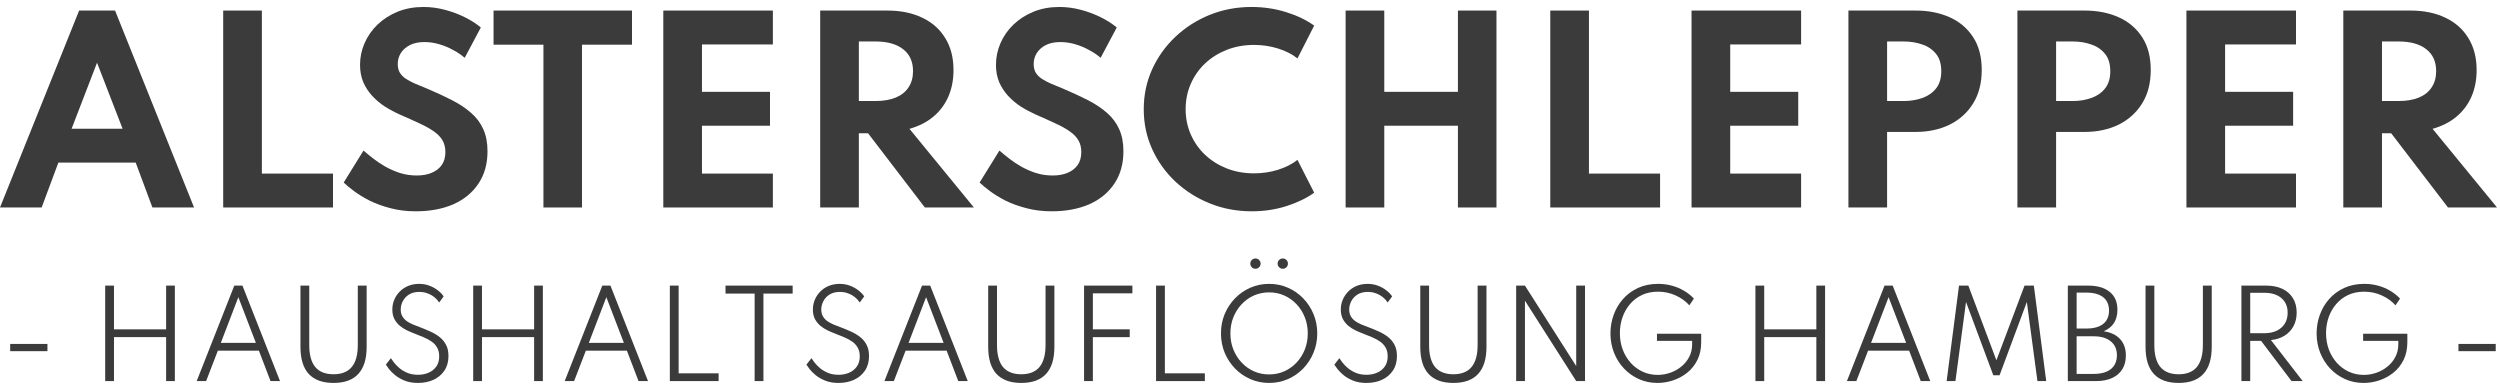 <svg width="327" height="51" viewBox="0 0 327 51" fill="none" xmlns="http://www.w3.org/2000/svg">
<path d="M321.566 45.933V44.986H326.44V45.933H321.566Z" fill="#3B3B3B"/>
<path d="M309.158 50.088C308.29 50.088 307.483 49.922 306.736 49.588C305.995 49.255 305.344 48.794 304.783 48.203C304.228 47.613 303.794 46.927 303.482 46.145C303.169 45.357 303.012 44.512 303.012 43.609C303.012 42.776 303.151 41.971 303.429 41.194C303.706 40.417 304.112 39.726 304.647 39.12C305.182 38.51 305.836 38.026 306.608 37.667C307.385 37.309 308.265 37.13 309.249 37.13C309.895 37.13 310.506 37.211 311.081 37.372C311.656 37.533 312.183 37.758 312.663 38.046C313.147 38.333 313.569 38.671 313.927 39.06L313.329 39.938C312.855 39.398 312.259 38.967 311.543 38.644C310.826 38.316 310.057 38.152 309.234 38.152C308.447 38.152 307.743 38.298 307.122 38.591C306.507 38.883 305.984 39.285 305.556 39.794C305.127 40.299 304.801 40.877 304.579 41.527C304.357 42.173 304.246 42.855 304.246 43.571C304.246 44.343 304.37 45.062 304.617 45.728C304.869 46.389 305.22 46.97 305.669 47.469C306.118 47.964 306.643 48.35 307.243 48.627C307.844 48.9 308.49 49.036 309.181 49.036C309.741 49.036 310.291 48.943 310.831 48.756C311.371 48.569 311.855 48.299 312.284 47.946C312.718 47.593 313.061 47.171 313.314 46.682C313.571 46.187 313.7 45.632 313.7 45.017V44.585H309.098V43.654H314.881V44.767C314.881 45.65 314.714 46.425 314.381 47.091C314.048 47.757 313.604 48.312 313.049 48.756C312.494 49.195 311.878 49.528 311.202 49.755C310.526 49.977 309.845 50.088 309.158 50.088Z" fill="#3B3B3B"/>
<path d="M293.177 49.846V37.357H296.416C297.234 37.357 297.94 37.498 298.536 37.781C299.131 38.063 299.59 38.469 299.913 38.999C300.241 39.524 300.405 40.152 300.405 40.884C300.405 41.555 300.267 42.148 299.989 42.663C299.717 43.172 299.328 43.586 298.823 43.904C298.324 44.217 297.728 44.409 297.037 44.479L301.192 49.846H299.732L295.75 44.585H294.327V49.846H293.177ZM294.327 43.586H296.144C296.78 43.586 297.327 43.478 297.786 43.261C298.246 43.044 298.599 42.736 298.846 42.337C299.098 41.934 299.225 41.459 299.225 40.914C299.225 40.097 298.952 39.456 298.407 38.992C297.862 38.528 297.108 38.295 296.144 38.295H294.327V43.586Z" fill="#3B3B3B"/>
<path d="M284.966 50.088C283.528 50.088 282.445 49.694 281.719 48.907C280.997 48.12 280.636 46.942 280.636 45.373V37.357H281.787V45.123C281.787 46.41 282.049 47.371 282.574 48.007C283.104 48.637 283.901 48.953 284.966 48.953C286.026 48.953 286.818 48.637 287.343 48.007C287.872 47.371 288.137 46.41 288.137 45.123V37.357H289.295V45.373C289.295 46.942 288.932 48.12 288.205 48.907C287.484 49.694 286.404 50.088 284.966 50.088Z" fill="#3B3B3B"/>
<path d="M270.472 49.846V37.357H273.114C274.33 37.357 275.273 37.629 275.945 38.174C276.621 38.714 276.959 39.494 276.959 40.513C276.959 41.886 276.358 42.824 275.157 43.329C276.086 43.46 276.802 43.801 277.307 44.351C277.812 44.896 278.064 45.612 278.064 46.5C278.064 47.202 277.907 47.802 277.595 48.302C277.282 48.801 276.833 49.185 276.247 49.452C275.662 49.715 274.963 49.846 274.151 49.846H270.472ZM271.623 42.973H272.909C273.858 42.973 274.587 42.771 275.097 42.368C275.606 41.959 275.861 41.379 275.861 40.627C275.861 39.865 275.606 39.282 275.097 38.878C274.587 38.475 273.858 38.273 272.909 38.273H271.623V42.973ZM271.623 48.907H273.848C274.822 48.907 275.571 48.698 276.096 48.279C276.626 47.855 276.891 47.252 276.891 46.47C276.891 45.688 276.623 45.08 276.088 44.646C275.559 44.207 274.812 43.987 273.848 43.987H271.623V48.907Z" fill="#3B3B3B"/>
<path d="M254.62 49.846L256.24 37.357H257.459L261.13 47.129L264.808 37.357H266.027L267.646 49.846H266.496L265.111 39.499L261.546 49.081H260.721L257.156 39.499L255.771 49.846H254.62Z" fill="#3B3B3B"/>
<path d="M241.577 49.846L246.497 37.357H247.564L252.476 49.846H251.235L249.714 45.864H244.347L242.811 49.846H241.577ZM244.733 44.85H249.32L247.027 38.871L244.733 44.85Z" fill="#3B3B3B"/>
<path d="M229.609 49.846V37.357H230.759V43.079H237.579V37.357H238.722V49.846H237.579V44.093H230.759V49.846H229.609Z" fill="#3B3B3B"/>
<path d="M216.793 50.088C215.925 50.088 215.117 49.922 214.37 49.588C213.629 49.255 212.978 48.794 212.418 48.203C211.863 47.613 211.429 46.927 211.116 46.145C210.803 45.357 210.646 44.512 210.646 43.609C210.646 42.776 210.785 41.971 211.063 41.194C211.34 40.417 211.747 39.726 212.281 39.12C212.816 38.51 213.47 38.026 214.242 37.667C215.019 37.309 215.899 37.13 216.883 37.13C217.529 37.13 218.14 37.211 218.715 37.372C219.29 37.533 219.818 37.758 220.297 38.046C220.781 38.333 221.203 38.671 221.561 39.06L220.963 39.938C220.489 39.398 219.893 38.967 219.177 38.644C218.46 38.316 217.691 38.152 216.868 38.152C216.081 38.152 215.377 38.298 214.756 38.591C214.141 38.883 213.619 39.285 213.19 39.794C212.761 40.299 212.435 40.877 212.213 41.527C211.991 42.173 211.88 42.855 211.88 43.571C211.88 44.343 212.004 45.062 212.251 45.728C212.503 46.389 212.854 46.97 213.303 47.469C213.752 47.964 214.277 48.35 214.878 48.627C215.478 48.9 216.124 49.036 216.815 49.036C217.375 49.036 217.925 48.943 218.465 48.756C219.005 48.569 219.49 48.299 219.919 47.946C220.353 47.593 220.696 47.171 220.948 46.682C221.205 46.187 221.334 45.632 221.334 45.017V44.585H216.732V43.654H222.515V44.767C222.515 45.65 222.348 46.425 222.015 47.091C221.682 47.757 221.238 48.312 220.683 48.756C220.128 49.195 219.512 49.528 218.836 49.755C218.16 49.977 217.479 50.088 216.793 50.088Z" fill="#3B3B3B"/>
<path d="M198.313 49.846V37.357H199.463L206.169 47.885V37.357H207.32V49.846H206.169L199.463 39.332V49.846H198.313Z" fill="#3B3B3B"/>
<path d="M190.102 50.088C188.663 50.088 187.581 49.694 186.854 48.907C186.133 48.12 185.772 46.942 185.772 45.373V37.357H186.923V45.123C186.923 46.41 187.185 47.371 187.71 48.007C188.24 48.637 189.037 48.953 190.102 48.953C191.161 48.953 191.954 48.637 192.478 48.007C193.008 47.371 193.273 46.41 193.273 45.123V37.357H194.431V45.373C194.431 46.942 194.068 48.12 193.341 48.907C192.62 49.694 191.54 50.088 190.102 50.088Z" fill="#3B3B3B"/>
<path d="M178.724 50.088C178.078 50.088 177.51 49.992 177.021 49.8C176.531 49.604 176.115 49.369 175.772 49.096C175.434 48.819 175.162 48.549 174.955 48.287C174.753 48.024 174.611 47.827 174.531 47.696L175.189 46.849C175.28 46.99 175.416 47.181 175.598 47.424C175.785 47.661 176.022 47.903 176.309 48.15C176.597 48.392 176.943 48.599 177.346 48.771C177.75 48.938 178.217 49.021 178.747 49.021C179.251 49.021 179.71 48.93 180.124 48.748C180.543 48.567 180.879 48.297 181.131 47.938C181.383 47.58 181.509 47.136 181.509 46.606C181.509 46.162 181.421 45.786 181.244 45.478C181.073 45.166 180.833 44.901 180.525 44.684C180.218 44.467 179.864 44.275 179.466 44.108C179.072 43.937 178.658 43.77 178.224 43.609C177.922 43.493 177.604 43.357 177.271 43.2C176.943 43.039 176.635 42.839 176.347 42.602C176.06 42.36 175.825 42.067 175.643 41.724C175.467 41.381 175.378 40.967 175.378 40.483C175.378 40.029 175.464 39.6 175.636 39.196C175.807 38.792 176.047 38.437 176.355 38.129C176.663 37.816 177.031 37.571 177.46 37.395C177.889 37.218 178.363 37.13 178.883 37.13C179.383 37.13 179.842 37.213 180.261 37.38C180.679 37.541 181.045 37.748 181.358 38C181.676 38.248 181.921 38.505 182.092 38.772L181.502 39.567C181.361 39.335 181.164 39.113 180.911 38.901C180.659 38.689 180.361 38.517 180.018 38.386C179.68 38.25 179.304 38.182 178.891 38.182C178.376 38.182 177.937 38.293 177.574 38.515C177.215 38.737 176.943 39.025 176.756 39.378C176.569 39.726 176.476 40.094 176.476 40.483C176.476 40.836 176.549 41.136 176.696 41.384C176.842 41.631 177.036 41.84 177.278 42.012C177.521 42.178 177.785 42.322 178.073 42.443C178.366 42.564 178.658 42.678 178.951 42.784C179.441 42.965 179.91 43.16 180.359 43.367C180.813 43.569 181.217 43.811 181.57 44.093C181.923 44.371 182.203 44.712 182.41 45.115C182.617 45.514 182.72 45.998 182.72 46.568C182.72 47.315 182.544 47.951 182.191 48.476C181.837 49.001 181.361 49.402 180.76 49.679C180.16 49.952 179.481 50.088 178.724 50.088Z" fill="#3B3B3B"/>
<path d="M166 50.088C165.127 50.088 164.31 49.922 163.548 49.589C162.786 49.255 162.117 48.794 161.542 48.203C160.967 47.608 160.515 46.919 160.187 46.137C159.864 45.35 159.703 44.507 159.703 43.609C159.703 42.706 159.864 41.863 160.187 41.081C160.515 40.299 160.967 39.612 161.542 39.022C162.117 38.427 162.786 37.962 163.548 37.629C164.31 37.296 165.127 37.13 166 37.13C166.873 37.13 167.691 37.296 168.453 37.629C169.215 37.962 169.883 38.427 170.459 39.022C171.034 39.612 171.483 40.299 171.806 41.081C172.134 41.863 172.298 42.706 172.298 43.609C172.298 44.507 172.134 45.35 171.806 46.137C171.483 46.919 171.034 47.608 170.459 48.203C169.883 48.794 169.215 49.255 168.453 49.589C167.691 49.922 166.873 50.088 166 50.088ZM166 48.975C166.712 48.975 167.373 48.839 167.983 48.567C168.594 48.294 169.129 47.913 169.588 47.424C170.052 46.934 170.413 46.364 170.67 45.713C170.928 45.062 171.056 44.361 171.056 43.609C171.056 42.857 170.928 42.156 170.67 41.505C170.413 40.854 170.052 40.284 169.588 39.794C169.129 39.305 168.594 38.924 167.983 38.651C167.373 38.379 166.712 38.242 166 38.242C165.289 38.242 164.625 38.379 164.01 38.651C163.399 38.924 162.864 39.305 162.405 39.794C161.946 40.284 161.585 40.854 161.323 41.505C161.065 42.156 160.937 42.857 160.937 43.609C160.937 44.361 161.065 45.062 161.323 45.713C161.585 46.364 161.946 46.934 162.405 47.424C162.864 47.913 163.399 48.294 164.01 48.567C164.625 48.839 165.289 48.975 166 48.975ZM167.787 35.154C167.6 35.154 167.441 35.089 167.31 34.958C167.179 34.826 167.113 34.667 167.113 34.481C167.113 34.294 167.179 34.135 167.31 34.004C167.441 33.873 167.6 33.807 167.787 33.807C167.973 33.807 168.132 33.873 168.264 34.004C168.395 34.135 168.46 34.294 168.46 34.481C168.46 34.667 168.395 34.826 168.264 34.958C168.132 35.089 167.973 35.154 167.787 35.154ZM164.214 35.154C164.027 35.154 163.868 35.089 163.737 34.958C163.606 34.826 163.54 34.667 163.54 34.481C163.54 34.294 163.606 34.135 163.737 34.004C163.868 33.873 164.027 33.807 164.214 33.807C164.401 33.807 164.56 33.873 164.691 34.004C164.822 34.135 164.888 34.294 164.888 34.481C164.888 34.667 164.822 34.826 164.691 34.958C164.56 35.089 164.401 35.154 164.214 35.154Z" fill="#3B3B3B"/>
<path d="M151.213 49.846V37.357H152.364V48.831H157.594V49.846H151.213Z" fill="#3B3B3B"/>
<path d="M141.796 49.846V37.357H148.116V38.371H142.493L142.947 38.031V43.76L142.493 43.079H147.768V44.093H142.493L142.947 43.412V49.846H141.796Z" fill="#3B3B3B"/>
<path d="M133.585 50.088C132.147 50.088 131.065 49.694 130.338 48.907C129.616 48.12 129.256 46.942 129.256 45.373V37.357H130.406V45.123C130.406 46.41 130.669 47.371 131.193 48.007C131.723 48.637 132.52 48.953 133.585 48.953C134.645 48.953 135.437 48.637 135.962 48.007C136.492 47.371 136.757 46.41 136.757 45.123V37.357H137.915V45.373C137.915 46.942 137.551 48.12 136.825 48.907C136.103 49.694 135.023 50.088 133.585 50.088Z" fill="#3B3B3B"/>
<path d="M115.682 49.846L120.602 37.357H121.67L126.582 49.846H125.341L123.819 45.864H118.453L116.916 49.846H115.682ZM118.839 44.85H123.426L121.132 38.871L118.839 44.85Z" fill="#3B3B3B"/>
<path d="M109.671 50.088C109.025 50.088 108.458 49.992 107.968 49.8C107.479 49.604 107.063 49.369 106.719 49.096C106.381 48.819 106.109 48.549 105.902 48.287C105.7 48.024 105.559 47.827 105.478 47.696L106.137 46.849C106.227 46.99 106.364 47.181 106.545 47.424C106.732 47.661 106.969 47.903 107.257 48.15C107.544 48.392 107.89 48.599 108.294 48.771C108.697 48.938 109.164 49.021 109.694 49.021C110.199 49.021 110.658 48.93 111.072 48.748C111.49 48.567 111.826 48.297 112.078 47.938C112.331 47.58 112.457 47.136 112.457 46.606C112.457 46.162 112.368 45.786 112.192 45.478C112.02 45.166 111.781 44.901 111.473 44.684C111.165 44.467 110.812 44.275 110.413 44.108C110.019 43.937 109.606 43.77 109.172 43.609C108.869 43.493 108.551 43.357 108.218 43.2C107.89 43.039 107.582 42.839 107.295 42.602C107.007 42.36 106.772 42.067 106.591 41.724C106.414 41.381 106.326 40.967 106.326 40.483C106.326 40.029 106.412 39.6 106.583 39.196C106.755 38.792 106.994 38.437 107.302 38.129C107.61 37.816 107.978 37.571 108.407 37.395C108.836 37.218 109.311 37.13 109.83 37.13C110.33 37.13 110.789 37.213 111.208 37.38C111.627 37.541 111.992 37.748 112.305 38C112.623 38.248 112.868 38.505 113.04 38.772L112.449 39.567C112.308 39.335 112.111 39.113 111.859 38.901C111.606 38.689 111.309 38.517 110.966 38.386C110.628 38.25 110.252 38.182 109.838 38.182C109.323 38.182 108.884 38.293 108.521 38.515C108.163 38.737 107.89 39.025 107.703 39.378C107.517 39.726 107.423 40.094 107.423 40.483C107.423 40.836 107.496 41.136 107.643 41.384C107.789 41.631 107.983 41.84 108.226 42.012C108.468 42.178 108.733 42.322 109.02 42.443C109.313 42.564 109.606 42.678 109.898 42.784C110.388 42.965 110.857 43.16 111.306 43.367C111.76 43.569 112.164 43.811 112.517 44.093C112.87 44.371 113.151 44.712 113.357 45.115C113.564 45.514 113.668 45.998 113.668 46.568C113.668 47.315 113.491 47.951 113.138 48.476C112.785 49.001 112.308 49.402 111.707 49.679C111.107 49.952 110.428 50.088 109.671 50.088Z" fill="#3B3B3B"/>
<path d="M98.705 49.846V38.401H94.898V37.357H103.678V38.401H99.856V49.846H98.705Z" fill="#3B3B3B"/>
<path d="M87.615 49.846V37.357H88.766V48.831H93.996V49.846H87.615Z" fill="#3B3B3B"/>
<path d="M73.861 49.846L78.781 37.357H79.848L84.76 49.846H83.519L81.997 45.864H76.631L75.094 49.846H73.861ZM77.017 44.85H81.604L79.31 38.871L77.017 44.85Z" fill="#3B3B3B"/>
<path d="M61.893 49.846V37.357H63.043V43.079H69.863V37.357H71.006V49.846H69.863V44.093H63.043V49.846H61.893Z" fill="#3B3B3B"/>
<path d="M54.663 50.088C54.017 50.088 53.449 49.992 52.96 49.8C52.47 49.604 52.054 49.369 51.711 49.096C51.373 48.819 51.1 48.549 50.893 48.287C50.691 48.024 50.55 47.827 50.469 47.696L51.128 46.849C51.219 46.99 51.355 47.181 51.537 47.424C51.723 47.661 51.961 47.903 52.248 48.15C52.536 48.392 52.882 48.599 53.285 48.771C53.689 48.938 54.156 49.021 54.685 49.021C55.19 49.021 55.649 48.93 56.063 48.748C56.482 48.567 56.817 48.297 57.07 47.938C57.322 47.58 57.448 47.136 57.448 46.606C57.448 46.162 57.36 45.786 57.183 45.478C57.012 45.166 56.772 44.901 56.464 44.684C56.156 44.467 55.803 44.275 55.404 44.108C55.011 43.937 54.597 43.77 54.163 43.609C53.86 43.493 53.542 43.357 53.209 43.2C52.882 43.039 52.574 42.839 52.286 42.602C51.998 42.36 51.764 42.067 51.582 41.724C51.406 41.381 51.317 40.967 51.317 40.483C51.317 40.029 51.403 39.6 51.575 39.196C51.746 38.792 51.986 38.437 52.294 38.129C52.601 37.816 52.97 37.571 53.399 37.395C53.828 37.218 54.302 37.13 54.822 37.13C55.321 37.13 55.78 37.213 56.199 37.38C56.618 37.541 56.984 37.748 57.297 38C57.615 38.248 57.859 38.505 58.031 38.772L57.441 39.567C57.299 39.335 57.102 39.113 56.85 38.901C56.598 38.689 56.3 38.517 55.957 38.386C55.619 38.25 55.243 38.182 54.829 38.182C54.315 38.182 53.876 38.293 53.512 38.515C53.154 38.737 52.882 39.025 52.695 39.378C52.508 39.726 52.415 40.094 52.415 40.483C52.415 40.836 52.488 41.136 52.634 41.384C52.781 41.631 52.975 41.84 53.217 42.012C53.459 42.178 53.724 42.322 54.012 42.443C54.304 42.564 54.597 42.678 54.89 42.784C55.379 42.965 55.849 43.16 56.298 43.367C56.752 43.569 57.156 43.811 57.509 44.093C57.862 44.371 58.142 44.712 58.349 45.115C58.556 45.514 58.659 45.998 58.659 46.568C58.659 47.315 58.483 47.951 58.129 48.476C57.776 49.001 57.299 49.402 56.699 49.679C56.098 49.952 55.42 50.088 54.663 50.088Z" fill="#3B3B3B"/>
<path d="M43.629 50.088C42.191 50.088 41.108 49.694 40.382 48.907C39.66 48.12 39.3 46.942 39.3 45.373V37.357H40.45V45.123C40.45 46.41 40.712 47.371 41.237 48.007C41.767 48.637 42.564 48.953 43.629 48.953C44.689 48.953 45.481 48.637 46.006 48.007C46.535 47.371 46.8 46.41 46.8 45.123V37.357H47.959V45.373C47.959 46.942 47.595 48.12 46.868 48.907C46.147 49.694 45.067 50.088 43.629 50.088Z" fill="#3B3B3B"/>
<path d="M25.726 49.846L30.646 37.357H31.713L36.626 49.846H35.384L33.863 45.864H28.497L26.96 49.846H25.726ZM28.883 44.85H33.469L31.176 38.871L28.883 44.85Z" fill="#3B3B3B"/>
<path d="M13.758 49.846V37.357H14.909V43.079H21.729V37.357H22.871V49.846H21.729V44.093H14.909V49.846H13.758Z" fill="#3B3B3B"/>
<path d="M1.331 45.933V44.986H6.205V45.933H1.331Z" fill="#3B3B3B"/>
<path d="M306.505 27.139V1.38H315.278C317.037 1.38 318.562 1.693 319.852 2.317C321.153 2.931 322.158 3.821 322.865 4.986C323.583 6.142 323.942 7.536 323.942 9.17C323.942 10.461 323.714 11.626 323.256 12.667C322.798 13.697 322.142 14.566 321.289 15.274C320.435 15.982 319.4 16.508 318.182 16.851L326.612 27.139H320.196L312.765 17.429H311.563V27.139H306.505ZM311.563 13.214H313.717C314.768 13.214 315.658 13.063 316.387 12.761C317.115 12.459 317.672 12.017 318.057 11.434C318.453 10.841 318.65 10.133 318.65 9.311C318.65 8.062 318.218 7.104 317.355 6.438C316.501 5.762 315.289 5.424 313.717 5.424H311.563V13.214Z" fill="#3B3B3B"/>
<path d="M285.985 27.139V1.38H300.316V5.814H291.043V12.011H299.941V16.445H291.043V22.705H300.316V27.139H285.985Z" fill="#3B3B3B"/>
<path d="M263.879 27.139V1.38H272.653C274.328 1.38 275.816 1.672 277.117 2.255C278.418 2.837 279.443 3.706 280.193 4.862C280.942 6.006 281.317 7.437 281.317 9.155C281.317 10.861 280.942 12.319 280.193 13.526C279.443 14.733 278.418 15.659 277.117 16.305C275.816 16.939 274.328 17.257 272.653 17.257H268.937V27.139H263.879ZM268.937 13.214H271.092C271.976 13.214 272.788 13.084 273.527 12.823C274.276 12.563 274.88 12.147 275.338 11.574C275.796 11.002 276.025 10.247 276.025 9.311C276.025 8.364 275.796 7.609 275.338 7.047C274.88 6.475 274.276 6.064 273.527 5.814C272.788 5.554 271.976 5.424 271.092 5.424H268.937V13.214Z" fill="#3B3B3B"/>
<path d="M241.774 27.139V1.38H250.547C252.223 1.38 253.711 1.672 255.012 2.255C256.313 2.837 257.338 3.706 258.087 4.862C258.836 6.006 259.211 7.437 259.211 9.155C259.211 10.861 258.836 12.319 258.087 13.526C257.338 14.733 256.313 15.659 255.012 16.305C253.711 16.939 252.223 17.257 250.547 17.257H246.832V27.139H241.774ZM246.832 13.214H248.986C249.871 13.214 250.682 13.084 251.421 12.823C252.171 12.563 252.774 12.147 253.232 11.574C253.69 11.002 253.919 10.247 253.919 9.311C253.919 8.364 253.69 7.609 253.232 7.047C252.774 6.475 252.171 6.064 251.421 5.814C250.682 5.554 249.871 5.424 248.986 5.424H246.832V13.214Z" fill="#3B3B3B"/>
<path d="M221.253 27.139V1.38H235.584V5.814H226.311V12.011H235.21V16.445H226.311V22.705H235.584V27.139H221.253Z" fill="#3B3B3B"/>
<path d="M202.776 27.139V1.38H207.834V22.705H217.138V27.139H202.776Z" fill="#3B3B3B"/>
<path d="M176.006 27.139V1.38H181.064V12.011H190.696V1.38H195.738V27.139H190.696V16.445H181.064V27.139H176.006Z" fill="#3B3B3B"/>
<path d="M163.731 27.638C161.784 27.638 159.958 27.295 158.251 26.608C156.544 25.921 155.04 24.969 153.739 23.751C152.438 22.523 151.424 21.102 150.695 19.489C149.967 17.876 149.602 16.143 149.602 14.291C149.602 12.428 149.967 10.69 150.695 9.077C151.434 7.453 152.449 6.032 153.739 4.815C155.04 3.587 156.539 2.629 158.235 1.942C159.942 1.255 161.764 0.912 163.699 0.912C165.281 0.912 166.785 1.136 168.211 1.583C169.647 2.031 170.875 2.619 171.895 3.347L169.71 7.64C169.012 7.089 168.164 6.657 167.165 6.345C166.166 6.032 165.12 5.876 164.027 5.876C162.747 5.876 161.561 6.09 160.468 6.516C159.385 6.943 158.438 7.536 157.627 8.296C156.825 9.056 156.201 9.946 155.753 10.966C155.306 11.986 155.082 13.089 155.082 14.275C155.082 15.462 155.306 16.565 155.753 17.585C156.201 18.605 156.825 19.494 157.627 20.254C158.438 21.014 159.385 21.607 160.468 22.034C161.561 22.461 162.747 22.674 164.027 22.674C165.12 22.674 166.166 22.518 167.165 22.206C168.164 21.893 169.012 21.461 169.71 20.91L171.895 25.203C170.917 25.911 169.715 26.493 168.289 26.951C166.863 27.409 165.344 27.638 163.731 27.638Z" fill="#3B3B3B"/>
<path d="M137.562 27.638C136.365 27.638 135.262 27.503 134.252 27.232C133.243 26.972 132.337 26.644 131.536 26.249C130.745 25.843 130.063 25.427 129.491 25C128.919 24.573 128.466 24.199 128.133 23.876L130.724 19.692C131.068 19.994 131.479 20.332 131.958 20.707C132.436 21.082 132.972 21.441 133.565 21.784C134.159 22.117 134.799 22.398 135.486 22.627C136.183 22.846 136.922 22.955 137.702 22.955C138.431 22.955 139.071 22.84 139.623 22.611C140.185 22.383 140.627 22.044 140.95 21.597C141.272 21.139 141.433 20.572 141.433 19.895C141.433 19.281 141.303 18.761 141.043 18.334C140.783 17.897 140.398 17.507 139.888 17.163C139.388 16.809 138.769 16.466 138.03 16.133C137.302 15.789 136.469 15.415 135.532 15.009C134.835 14.697 134.169 14.343 133.534 13.947C132.91 13.541 132.353 13.073 131.864 12.542C131.375 12.011 130.984 11.413 130.693 10.747C130.412 10.07 130.272 9.316 130.272 8.483C130.272 7.495 130.469 6.548 130.865 5.642C131.26 4.737 131.822 3.93 132.551 3.222C133.29 2.515 134.164 1.953 135.173 1.536C136.193 1.12 137.328 0.912 138.577 0.912C139.513 0.912 140.45 1.037 141.387 1.287C142.323 1.536 143.198 1.864 144.009 2.27C144.821 2.676 145.508 3.118 146.07 3.597L143.962 7.562C143.515 7.177 143.005 6.834 142.433 6.532C141.871 6.22 141.267 5.97 140.622 5.783C139.987 5.595 139.342 5.502 138.686 5.502C137.947 5.502 137.317 5.632 136.797 5.892C136.287 6.152 135.892 6.501 135.611 6.938C135.34 7.365 135.205 7.843 135.205 8.374C135.205 8.811 135.293 9.186 135.47 9.498C135.657 9.8 135.918 10.065 136.251 10.294C136.584 10.513 136.984 10.726 137.453 10.934C137.921 11.132 138.436 11.345 138.998 11.574C140.205 12.084 141.298 12.589 142.276 13.089C143.255 13.588 144.093 14.145 144.79 14.759C145.487 15.363 146.018 16.07 146.382 16.882C146.757 17.694 146.944 18.662 146.944 19.786C146.944 21.43 146.549 22.84 145.758 24.017C144.977 25.192 143.884 26.093 142.479 26.717C141.074 27.331 139.435 27.638 137.562 27.638Z" fill="#3B3B3B"/>
<path d="M107.28 27.139V1.38H116.053C117.812 1.38 119.337 1.693 120.627 2.317C121.928 2.931 122.933 3.821 123.64 4.986C124.359 6.142 124.718 7.536 124.718 9.17C124.718 10.461 124.489 11.626 124.031 12.667C123.573 13.697 122.917 14.566 122.064 15.274C121.21 15.982 120.175 16.508 118.957 16.851L127.387 27.139H120.971L113.54 17.429H112.338V27.139H107.28ZM112.338 13.214H114.492C115.543 13.214 116.433 13.063 117.162 12.761C117.89 12.459 118.447 12.017 118.832 11.434C119.228 10.841 119.425 10.133 119.425 9.311C119.425 8.062 118.994 7.104 118.13 6.438C117.276 5.762 116.064 5.424 114.492 5.424H112.338V13.214Z" fill="#3B3B3B"/>
<path d="M86.76 27.139V1.38H101.091V5.814H91.818V12.011H100.716V16.445H91.818V22.705H101.091V27.139H86.76Z" fill="#3B3B3B"/>
<path d="M71.081 27.139V5.845H64.556V1.38H82.665V5.845H76.124V27.139H71.081Z" fill="#3B3B3B"/>
<path d="M54.384 27.638C53.187 27.638 52.084 27.503 51.074 27.232C50.065 26.972 49.159 26.644 48.358 26.249C47.567 25.843 46.885 25.427 46.313 25C45.74 24.573 45.288 24.199 44.955 23.876L47.546 19.692C47.89 19.994 48.301 20.332 48.779 20.707C49.258 21.082 49.794 21.441 50.387 21.784C50.981 22.117 51.621 22.398 52.307 22.627C53.005 22.846 53.744 22.955 54.524 22.955C55.253 22.955 55.893 22.84 56.444 22.611C57.007 22.383 57.449 22.044 57.771 21.597C58.094 21.139 58.255 20.572 58.255 19.895C58.255 19.281 58.125 18.761 57.865 18.334C57.605 17.897 57.22 17.507 56.71 17.163C56.21 16.809 55.591 16.466 54.852 16.133C54.124 15.789 53.291 15.415 52.354 15.009C51.657 14.697 50.991 14.343 50.356 13.947C49.732 13.541 49.175 13.073 48.686 12.542C48.197 12.011 47.806 11.413 47.515 10.747C47.234 10.07 47.093 9.316 47.093 8.483C47.093 7.495 47.291 6.548 47.687 5.642C48.082 4.737 48.644 3.93 49.373 3.222C50.112 2.515 50.986 1.953 51.995 1.536C53.015 1.12 54.15 0.912 55.398 0.912C56.335 0.912 57.272 1.037 58.209 1.287C59.145 1.536 60.019 1.864 60.831 2.27C61.643 2.676 62.33 3.118 62.892 3.597L60.784 7.562C60.337 7.177 59.827 6.834 59.255 6.532C58.693 6.22 58.089 5.97 57.444 5.783C56.809 5.595 56.163 5.502 55.508 5.502C54.769 5.502 54.139 5.632 53.619 5.892C53.109 6.152 52.713 6.501 52.432 6.938C52.162 7.365 52.026 7.843 52.026 8.374C52.026 8.811 52.115 9.186 52.292 9.498C52.479 9.8 52.739 10.065 53.072 10.294C53.406 10.513 53.806 10.726 54.275 10.934C54.743 11.132 55.258 11.345 55.82 11.574C57.027 12.084 58.12 12.589 59.098 13.089C60.077 13.588 60.914 14.145 61.612 14.759C62.309 15.363 62.84 16.07 63.204 16.882C63.579 17.694 63.766 18.662 63.766 19.786C63.766 21.43 63.371 22.84 62.58 24.017C61.799 25.192 60.706 26.093 59.301 26.717C57.896 27.331 56.257 27.638 54.384 27.638Z" fill="#3B3B3B"/>
<path d="M29.194 27.139V1.38H34.252V22.705H43.556V27.139H29.194Z" fill="#3B3B3B"/>
<path d="M0 27.139L10.35 1.38H15.049L25.384 27.139H19.935L17.75 21.269H7.634L5.448 27.139H0ZM9.367 16.835H16.033L12.692 8.202L9.367 16.835Z" fill="#3B3B3B"/>
</svg>

